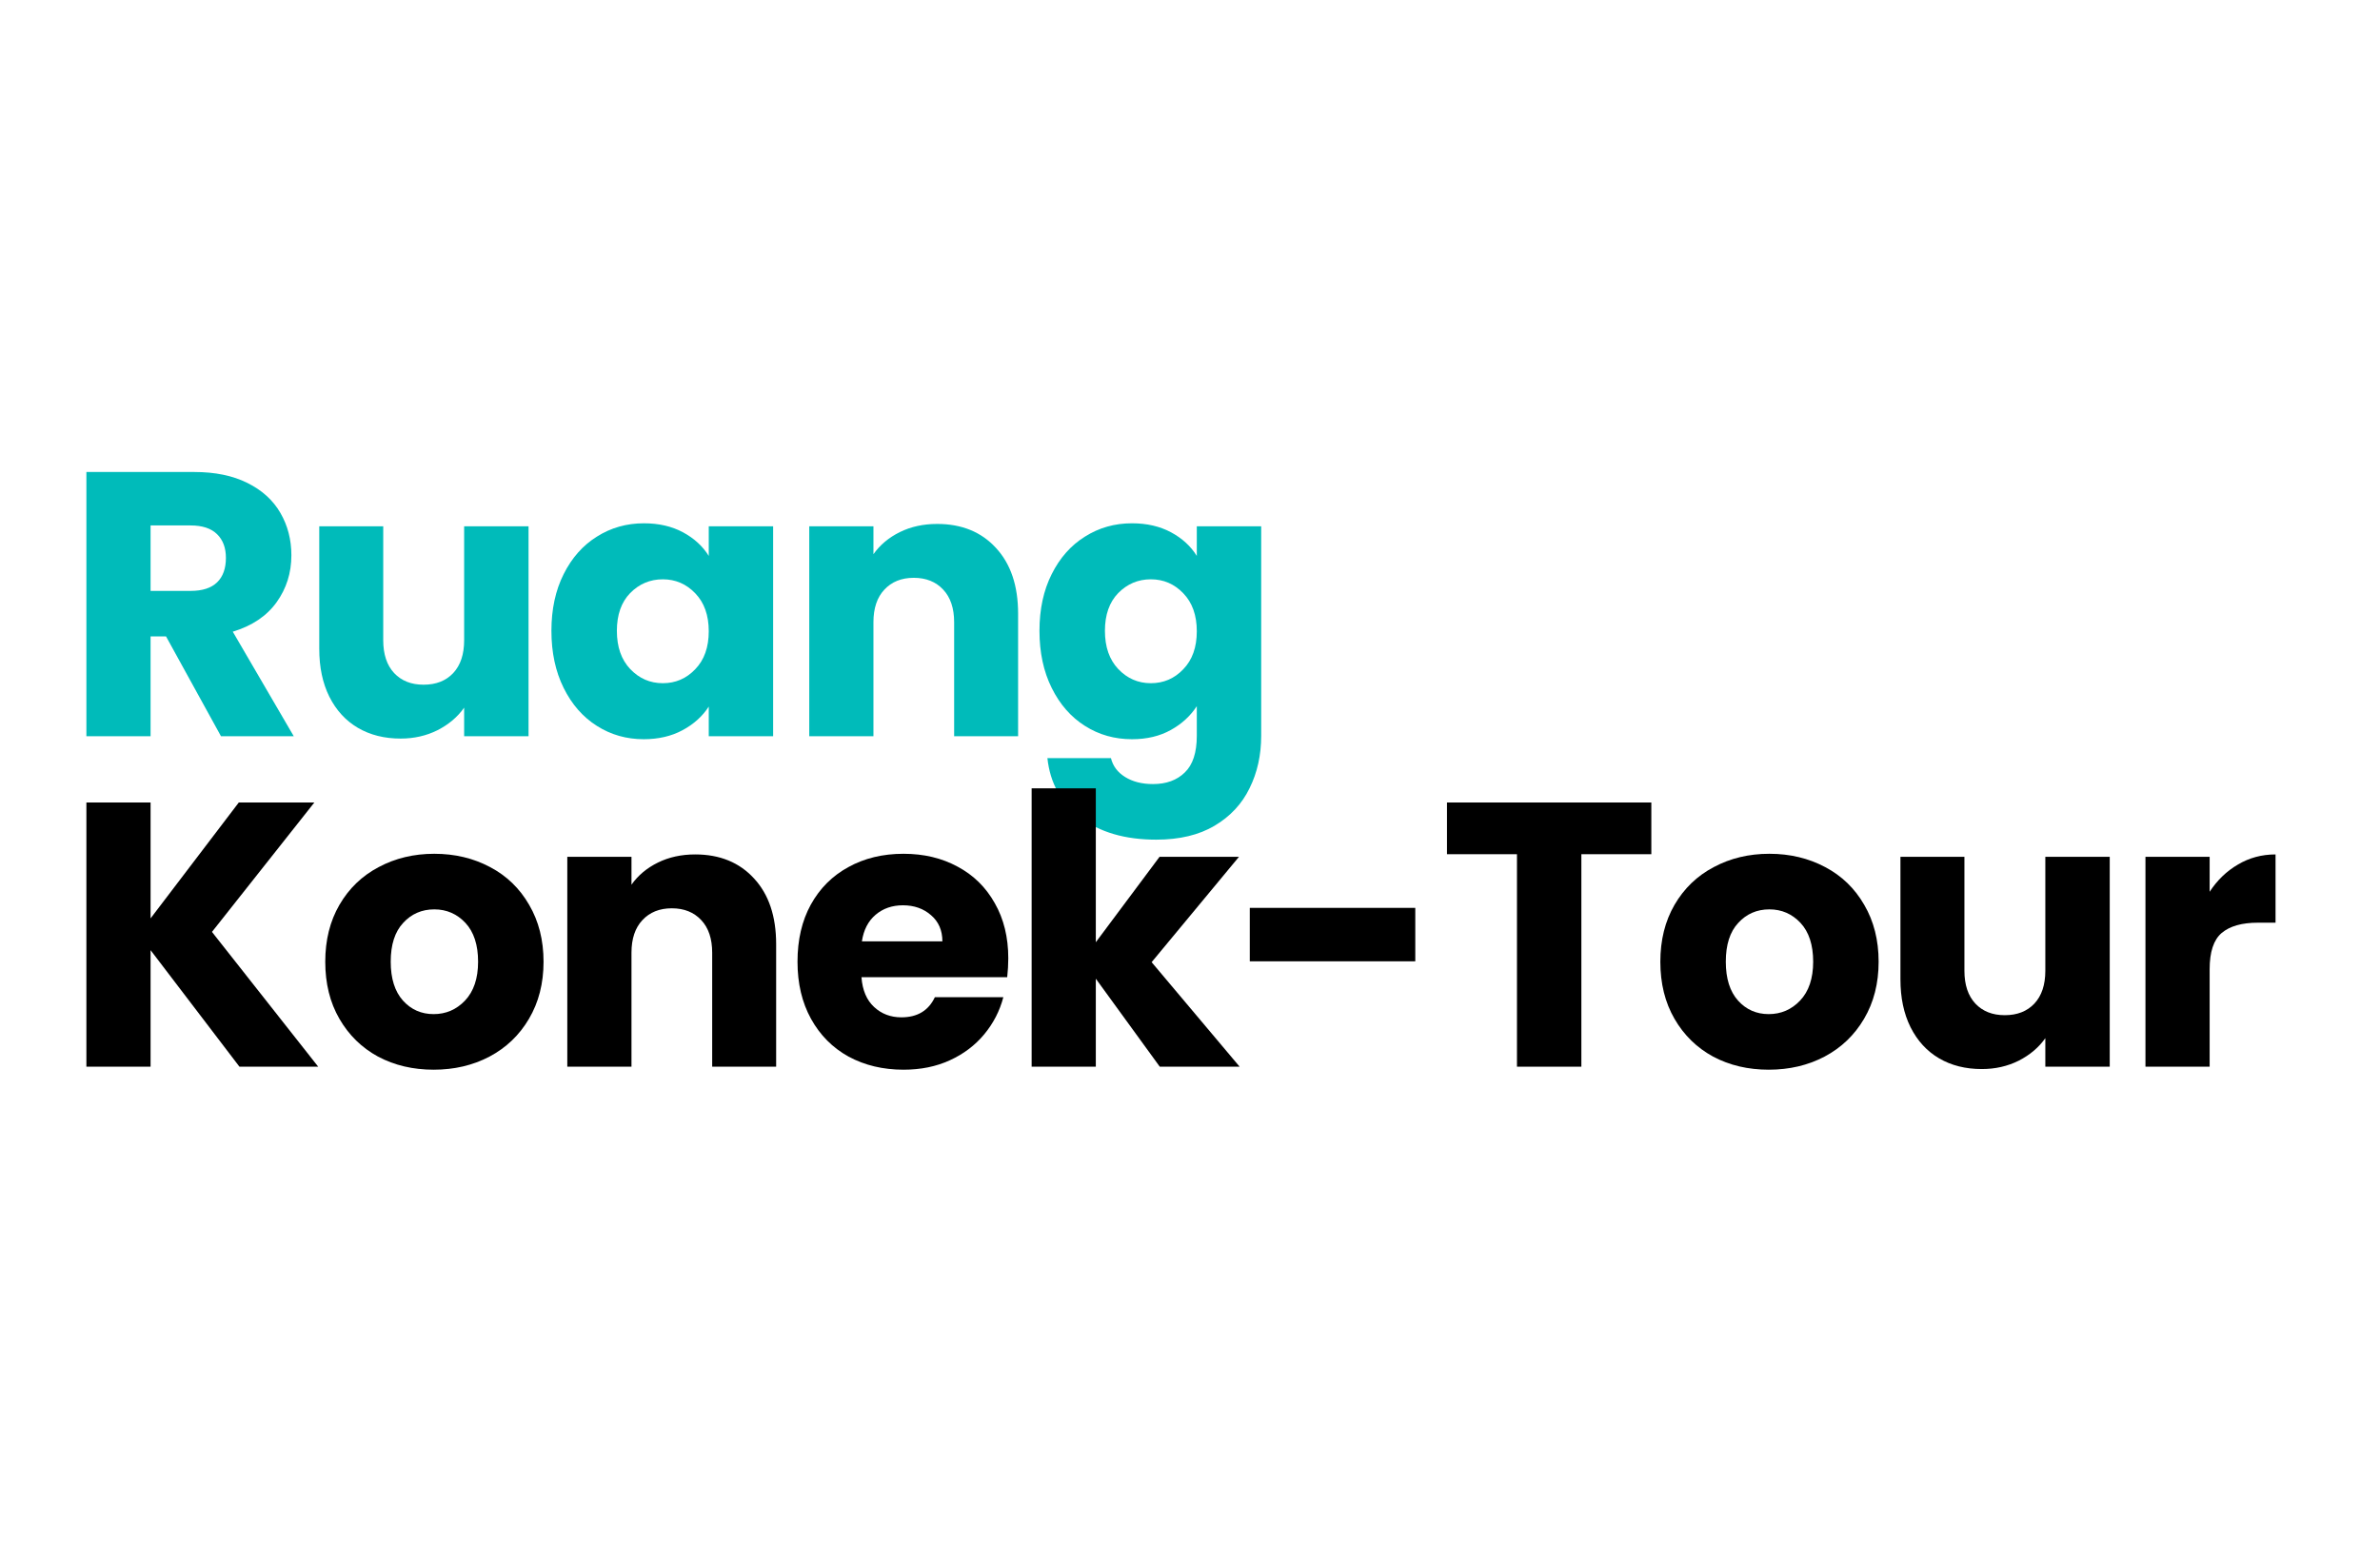 <svg xmlns="http://www.w3.org/2000/svg" xmlns:xlink="http://www.w3.org/1999/xlink" width="231" zoomAndPan="magnify" viewBox="0 0 173.25 112.5" height="150" preserveAspectRatio="xMidYMid meet" version="1.0"><defs><g/><clipPath id="8f1d54022c"><path d="M 152 38 L 161.832 38 L 161.832 54 L 152 54 Z M 152 38 " clip-rule="nonzero"/></clipPath><clipPath id="ad1867703f"><rect x="0" width="162" y="0" height="64"/></clipPath></defs><g transform="matrix(1, 0, 0, 1, 4, 24)"><g clip-path="url(#ad1867703f)"><g fill="#00bbba" fill-opacity="1"><g transform="translate(0.586, 29.595)"><g><path d="M 11.5 0 L 7.5 -7.266 L 6.375 -7.266 L 6.375 0 L 1.703 0 L 1.703 -19.234 L 9.562 -19.234 C 11.07 -19.234 12.359 -18.969 13.422 -18.438 C 14.492 -17.906 15.297 -17.176 15.828 -16.25 C 16.359 -15.332 16.625 -14.305 16.625 -13.172 C 16.625 -11.891 16.266 -10.75 15.547 -9.75 C 14.828 -8.75 13.766 -8.035 12.359 -7.609 L 16.797 0 Z M 6.375 -10.578 L 9.281 -10.578 C 10.145 -10.578 10.789 -10.785 11.219 -11.203 C 11.645 -11.617 11.859 -12.211 11.859 -12.984 C 11.859 -13.711 11.645 -14.285 11.219 -14.703 C 10.789 -15.129 10.145 -15.344 9.281 -15.344 L 6.375 -15.344 Z M 6.375 -10.578 "/></g></g></g><g fill="#00bbba" fill-opacity="1"><g transform="translate(17.678, 29.595)"><g><path d="M 16.797 -15.281 L 16.797 0 L 12.109 0 L 12.109 -2.078 C 11.629 -1.398 10.984 -0.852 10.172 -0.438 C 9.359 -0.031 8.461 0.172 7.484 0.172 C 6.305 0.172 5.27 -0.086 4.375 -0.609 C 3.488 -1.129 2.797 -1.883 2.297 -2.875 C 1.805 -3.863 1.562 -5.023 1.562 -6.359 L 1.562 -15.281 L 6.219 -15.281 L 6.219 -6.984 C 6.219 -5.961 6.484 -5.164 7.016 -4.594 C 7.547 -4.031 8.258 -3.75 9.156 -3.75 C 10.062 -3.75 10.781 -4.031 11.312 -4.594 C 11.844 -5.164 12.109 -5.961 12.109 -6.984 L 12.109 -15.281 Z M 16.797 -15.281 "/></g></g></g><g fill="#00bbba" fill-opacity="1"><g transform="translate(35.374, 29.595)"><g><path d="M 0.766 -7.672 C 0.766 -9.242 1.062 -10.617 1.656 -11.797 C 2.25 -12.984 3.055 -13.895 4.078 -14.531 C 5.098 -15.176 6.238 -15.5 7.5 -15.5 C 8.582 -15.5 9.531 -15.281 10.344 -14.844 C 11.156 -14.406 11.781 -13.832 12.219 -13.125 L 12.219 -15.281 L 16.906 -15.281 L 16.906 0 L 12.219 0 L 12.219 -2.156 C 11.758 -1.445 11.125 -0.875 10.312 -0.438 C 9.5 0 8.555 0.219 7.484 0.219 C 6.234 0.219 5.098 -0.102 4.078 -0.75 C 3.055 -1.395 2.25 -2.316 1.656 -3.516 C 1.062 -4.711 0.766 -6.098 0.766 -7.672 Z M 12.219 -7.641 C 12.219 -8.805 11.891 -9.727 11.234 -10.406 C 10.586 -11.082 9.801 -11.422 8.875 -11.422 C 7.945 -11.422 7.156 -11.086 6.5 -10.422 C 5.852 -9.754 5.531 -8.836 5.531 -7.672 C 5.531 -6.504 5.852 -5.578 6.5 -4.891 C 7.156 -4.203 7.945 -3.859 8.875 -3.859 C 9.801 -3.859 10.586 -4.195 11.234 -4.875 C 11.891 -5.551 12.219 -6.473 12.219 -7.641 Z M 12.219 -7.641 "/></g></g></g><g fill="#00bbba" fill-opacity="1"><g transform="translate(53.206, 29.595)"><g><path d="M 11.016 -15.453 C 12.805 -15.453 14.234 -14.867 15.297 -13.703 C 16.367 -12.547 16.906 -10.953 16.906 -8.922 L 16.906 0 L 12.25 0 L 12.25 -8.297 C 12.25 -9.316 11.984 -10.109 11.453 -10.672 C 10.922 -11.242 10.207 -11.531 9.312 -11.531 C 8.414 -11.531 7.703 -11.242 7.172 -10.672 C 6.641 -10.109 6.375 -9.316 6.375 -8.297 L 6.375 0 L 1.703 0 L 1.703 -15.281 L 6.375 -15.281 L 6.375 -13.25 C 6.852 -13.926 7.492 -14.461 8.297 -14.859 C 9.098 -15.254 10.004 -15.453 11.016 -15.453 Z M 11.016 -15.453 "/></g></g></g><g fill="#00bbba" fill-opacity="1"><g transform="translate(70.901, 29.595)"><g><path d="M 7.5 -15.5 C 8.582 -15.5 9.531 -15.281 10.344 -14.844 C 11.156 -14.406 11.781 -13.832 12.219 -13.125 L 12.219 -15.281 L 16.906 -15.281 L 16.906 -0.031 C 16.906 1.375 16.625 2.645 16.062 3.781 C 15.508 4.926 14.66 5.836 13.516 6.516 C 12.379 7.191 10.961 7.531 9.266 7.531 C 6.992 7.531 5.156 6.992 3.75 5.922 C 2.344 4.859 1.539 3.414 1.344 1.594 L 5.969 1.594 C 6.113 2.176 6.457 2.633 7 2.969 C 7.551 3.312 8.227 3.484 9.031 3.484 C 10 3.484 10.77 3.203 11.344 2.641 C 11.926 2.086 12.219 1.195 12.219 -0.031 L 12.219 -2.188 C 11.758 -1.477 11.129 -0.898 10.328 -0.453 C 9.523 -0.004 8.582 0.219 7.5 0.219 C 6.238 0.219 5.098 -0.102 4.078 -0.75 C 3.055 -1.395 2.25 -2.316 1.656 -3.516 C 1.062 -4.711 0.766 -6.098 0.766 -7.672 C 0.766 -9.242 1.062 -10.617 1.656 -11.797 C 2.25 -12.984 3.055 -13.895 4.078 -14.531 C 5.098 -15.176 6.238 -15.5 7.5 -15.5 Z M 12.219 -7.641 C 12.219 -8.805 11.891 -9.727 11.234 -10.406 C 10.586 -11.082 9.801 -11.422 8.875 -11.422 C 7.945 -11.422 7.156 -11.086 6.5 -10.422 C 5.852 -9.754 5.531 -8.836 5.531 -7.672 C 5.531 -6.504 5.852 -5.578 6.5 -4.891 C 7.156 -4.203 7.945 -3.859 8.875 -3.859 C 9.801 -3.859 10.586 -4.195 11.234 -4.875 C 11.891 -5.551 12.219 -6.473 12.219 -7.641 Z M 12.219 -7.641 "/></g></g></g><g fill="#000000" fill-opacity="1"><g transform="translate(0.586, 53.654)"><g><path d="M 12.844 0 L 6.375 -8.484 L 6.375 0 L 1.703 0 L 1.703 -19.234 L 6.375 -19.234 L 6.375 -10.797 L 12.797 -19.234 L 18.297 -19.234 L 10.844 -9.812 L 18.578 0 Z M 12.844 0 "/></g></g></g><g fill="#000000" fill-opacity="1"><g transform="translate(18.911, 53.654)"><g><path d="M 8.656 0.219 C 7.156 0.219 5.805 -0.098 4.609 -0.734 C 3.422 -1.379 2.484 -2.297 1.797 -3.484 C 1.109 -4.672 0.766 -6.055 0.766 -7.641 C 0.766 -9.211 1.109 -10.594 1.797 -11.781 C 2.492 -12.977 3.445 -13.895 4.656 -14.531 C 5.863 -15.176 7.211 -15.5 8.703 -15.5 C 10.203 -15.5 11.555 -15.176 12.766 -14.531 C 13.973 -13.895 14.922 -12.977 15.609 -11.781 C 16.305 -10.594 16.656 -9.211 16.656 -7.641 C 16.656 -6.066 16.301 -4.68 15.594 -3.484 C 14.895 -2.297 13.938 -1.379 12.719 -0.734 C 11.508 -0.098 10.156 0.219 8.656 0.219 Z M 8.656 -3.828 C 9.551 -3.828 10.312 -4.156 10.938 -4.812 C 11.57 -5.477 11.891 -6.422 11.891 -7.641 C 11.891 -8.867 11.582 -9.812 10.969 -10.469 C 10.352 -11.125 9.598 -11.453 8.703 -11.453 C 7.797 -11.453 7.039 -11.125 6.438 -10.469 C 5.832 -9.82 5.531 -8.879 5.531 -7.641 C 5.531 -6.422 5.828 -5.477 6.422 -4.812 C 7.016 -4.156 7.758 -3.828 8.656 -3.828 Z M 8.656 -3.828 "/></g></g></g><g fill="#000000" fill-opacity="1"><g transform="translate(35.593, 53.654)"><g><path d="M 11.016 -15.453 C 12.805 -15.453 14.234 -14.867 15.297 -13.703 C 16.367 -12.547 16.906 -10.953 16.906 -8.922 L 16.906 0 L 12.25 0 L 12.25 -8.297 C 12.25 -9.316 11.984 -10.109 11.453 -10.672 C 10.922 -11.242 10.207 -11.531 9.312 -11.531 C 8.414 -11.531 7.703 -11.242 7.172 -10.672 C 6.641 -10.109 6.375 -9.316 6.375 -8.297 L 6.375 0 L 1.703 0 L 1.703 -15.281 L 6.375 -15.281 L 6.375 -13.25 C 6.852 -13.926 7.492 -14.461 8.297 -14.859 C 9.098 -15.254 10.004 -15.453 11.016 -15.453 Z M 11.016 -15.453 "/></g></g></g><g fill="#000000" fill-opacity="1"><g transform="translate(53.288, 53.654)"><g><path d="M 16.109 -7.891 C 16.109 -7.453 16.082 -6.992 16.031 -6.516 L 5.422 -6.516 C 5.492 -5.566 5.801 -4.844 6.344 -4.344 C 6.883 -3.844 7.547 -3.594 8.328 -3.594 C 9.492 -3.594 10.305 -4.082 10.766 -5.062 L 15.75 -5.062 C 15.488 -4.062 15.023 -3.16 14.359 -2.359 C 13.691 -1.555 12.859 -0.926 11.859 -0.469 C 10.859 -0.008 9.734 0.219 8.484 0.219 C 6.992 0.219 5.66 -0.098 4.484 -0.734 C 3.316 -1.379 2.406 -2.297 1.75 -3.484 C 1.094 -4.672 0.766 -6.055 0.766 -7.641 C 0.766 -9.234 1.086 -10.617 1.734 -11.797 C 2.391 -12.984 3.301 -13.895 4.469 -14.531 C 5.633 -15.176 6.973 -15.5 8.484 -15.5 C 9.961 -15.5 11.273 -15.188 12.422 -14.562 C 13.578 -13.945 14.477 -13.062 15.125 -11.906 C 15.781 -10.758 16.109 -9.422 16.109 -7.891 Z M 11.312 -9.125 C 11.312 -9.926 11.035 -10.562 10.484 -11.031 C 9.941 -11.508 9.258 -11.75 8.438 -11.75 C 7.656 -11.75 6.992 -11.52 6.453 -11.062 C 5.91 -10.602 5.578 -9.957 5.453 -9.125 Z M 11.312 -9.125 "/></g></g></g><g fill="#000000" fill-opacity="1"><g transform="translate(69.394, 53.654)"><g><path d="M 11.031 0 L 6.375 -6.406 L 6.375 0 L 1.703 0 L 1.703 -20.266 L 6.375 -20.266 L 6.375 -9.062 L 11.016 -15.281 L 16.797 -15.281 L 10.438 -7.609 L 16.844 0 Z M 11.031 0 "/></g></g></g><g fill="#000000" fill-opacity="1"><g transform="translate(85.555, 53.654)"><g><path d="M 13.469 -11.562 L 13.469 -7.672 L 1.422 -7.672 L 1.422 -11.562 Z M 13.469 -11.562 "/></g></g></g><g fill="#000000" fill-opacity="1"><g transform="translate(100.676, 53.654)"><g><path d="M 15.531 -19.234 L 15.531 -15.469 L 10.438 -15.469 L 10.438 0 L 5.75 0 L 5.75 -15.469 L 0.656 -15.469 L 0.656 -19.234 Z M 15.531 -19.234 "/></g></g></g><g fill="#000000" fill-opacity="1"><g transform="translate(116.097, 53.654)"><g><path d="M 8.656 0.219 C 7.156 0.219 5.805 -0.098 4.609 -0.734 C 3.422 -1.379 2.484 -2.297 1.797 -3.484 C 1.109 -4.672 0.766 -6.055 0.766 -7.641 C 0.766 -9.211 1.109 -10.594 1.797 -11.781 C 2.492 -12.977 3.445 -13.895 4.656 -14.531 C 5.863 -15.176 7.211 -15.5 8.703 -15.5 C 10.203 -15.5 11.555 -15.176 12.766 -14.531 C 13.973 -13.895 14.922 -12.977 15.609 -11.781 C 16.305 -10.594 16.656 -9.211 16.656 -7.641 C 16.656 -6.066 16.301 -4.68 15.594 -3.484 C 14.895 -2.297 13.938 -1.379 12.719 -0.734 C 11.508 -0.098 10.156 0.219 8.656 0.219 Z M 8.656 -3.828 C 9.551 -3.828 10.312 -4.156 10.938 -4.812 C 11.57 -5.477 11.891 -6.422 11.891 -7.641 C 11.891 -8.867 11.582 -9.812 10.969 -10.469 C 10.352 -11.125 9.598 -11.453 8.703 -11.453 C 7.797 -11.453 7.039 -11.125 6.438 -10.469 C 5.832 -9.82 5.531 -8.879 5.531 -7.641 C 5.531 -6.422 5.828 -5.477 6.422 -4.812 C 7.016 -4.156 7.758 -3.828 8.656 -3.828 Z M 8.656 -3.828 "/></g></g></g><g fill="#000000" fill-opacity="1"><g transform="translate(132.779, 53.654)"><g><path d="M 16.797 -15.281 L 16.797 0 L 12.109 0 L 12.109 -2.078 C 11.629 -1.398 10.984 -0.852 10.172 -0.438 C 9.359 -0.031 8.461 0.172 7.484 0.172 C 6.305 0.172 5.27 -0.086 4.375 -0.609 C 3.488 -1.129 2.797 -1.883 2.297 -2.875 C 1.805 -3.863 1.562 -5.023 1.562 -6.359 L 1.562 -15.281 L 6.219 -15.281 L 6.219 -6.984 C 6.219 -5.961 6.484 -5.164 7.016 -4.594 C 7.547 -4.031 8.258 -3.75 9.156 -3.75 C 10.062 -3.75 10.781 -4.031 11.312 -4.594 C 11.844 -5.164 12.109 -5.961 12.109 -6.984 L 12.109 -15.281 Z M 16.797 -15.281 "/></g></g></g><g clip-path="url(#8f1d54022c)"><g fill="#000000" fill-opacity="1"><g transform="translate(150.474, 53.654)"><g><path d="M 6.375 -12.734 C 6.926 -13.578 7.613 -14.238 8.438 -14.719 C 9.258 -15.207 10.172 -15.453 11.172 -15.453 L 11.172 -10.484 L 9.891 -10.484 C 8.723 -10.484 7.844 -10.234 7.25 -9.734 C 6.664 -9.234 6.375 -8.352 6.375 -7.094 L 6.375 0 L 1.703 0 L 1.703 -15.281 L 6.375 -15.281 Z M 6.375 -12.734 "/></g></g></g></g></g></g></svg>